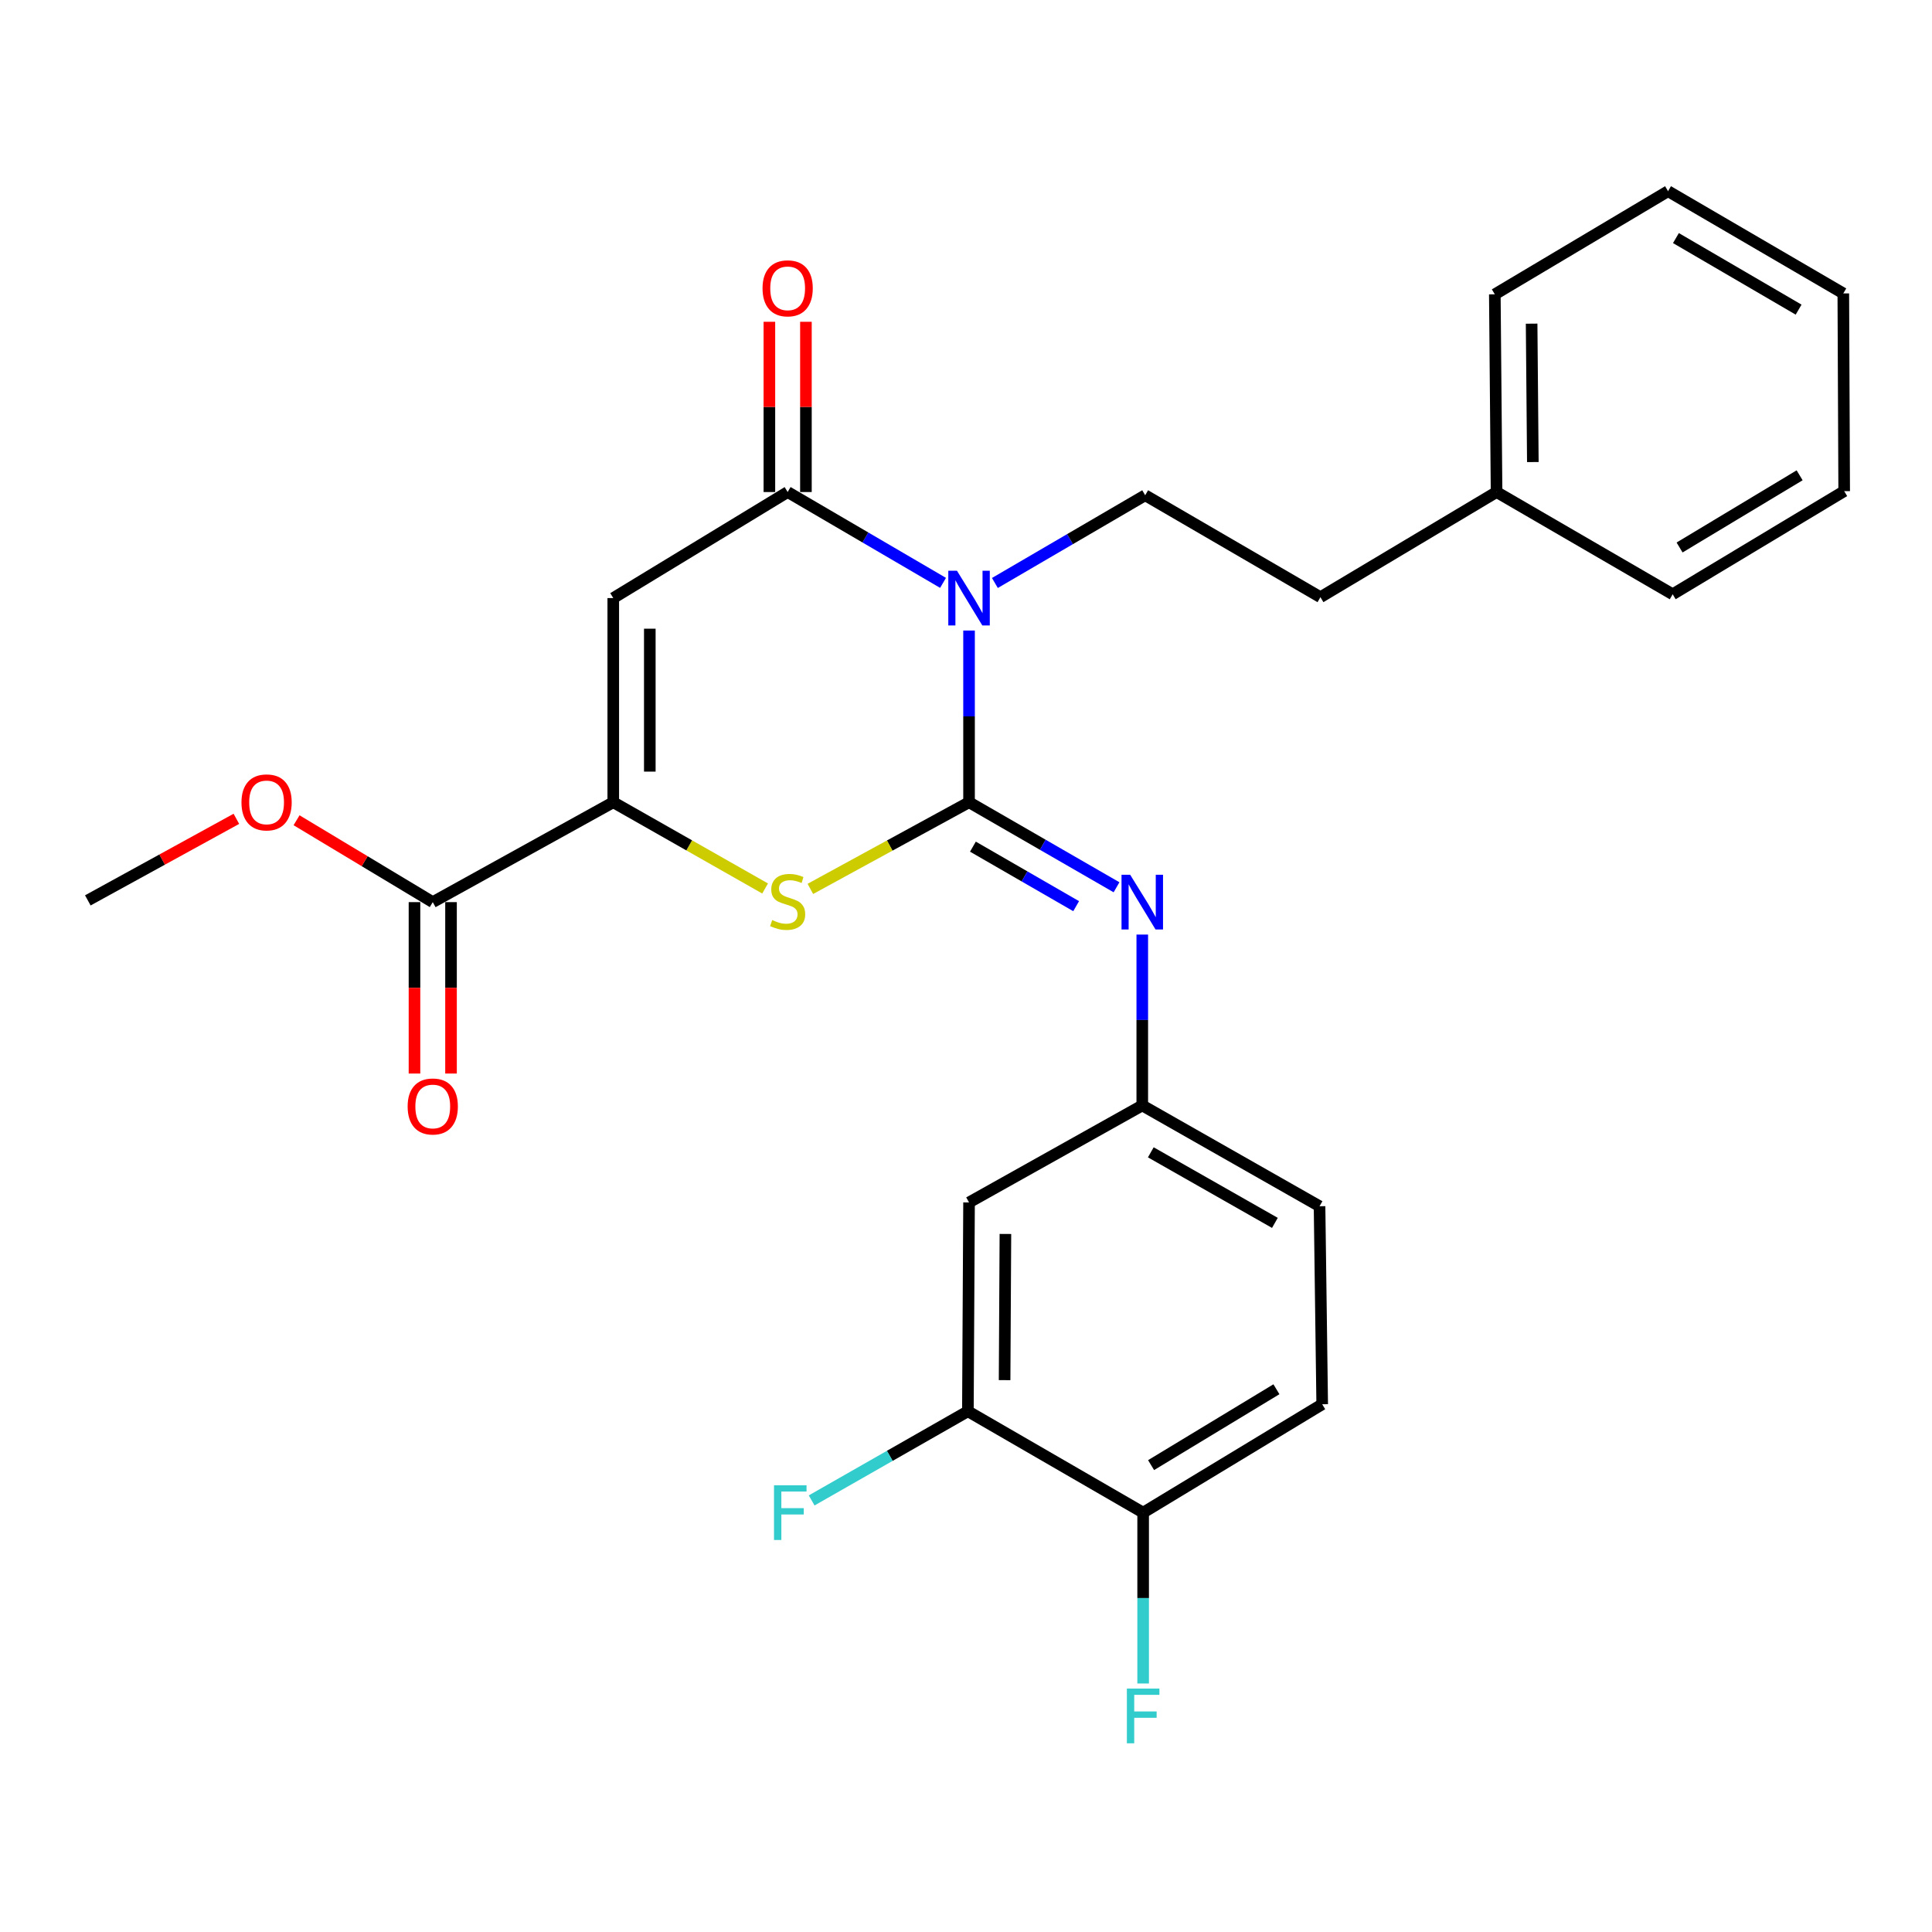 <?xml version='1.0' encoding='iso-8859-1'?>
<svg version='1.1' baseProfile='full'
              xmlns='http://www.w3.org/2000/svg'
                      xmlns:rdkit='http://www.rdkit.org/xml'
                      xmlns:xlink='http://www.w3.org/1999/xlink'
                  xml:space='preserve'
width='1000px' height='1000px' viewBox='0 0 1000 1000'>
<!-- END OF HEADER -->
<rect style='opacity:1.0;fill:#FFFFFF;stroke:none' width='1000' height='1000' x='0' y='0'> </rect>
<path class='bond-0' d='M 501.576,415.237 L 501.576,370.801' style='fill:none;fill-rule:evenodd;stroke:#000000;stroke-width:6px;stroke-linecap:butt;stroke-linejoin:miter;stroke-opacity:1' />
<path class='bond-0' d='M 501.576,370.801 L 501.576,326.364' style='fill:none;fill-rule:evenodd;stroke:#0000FF;stroke-width:6px;stroke-linecap:butt;stroke-linejoin:miter;stroke-opacity:1' />
<path class='bond-3' d='M 501.576,415.237 L 460.51,437.664' style='fill:none;fill-rule:evenodd;stroke:#000000;stroke-width:6px;stroke-linecap:butt;stroke-linejoin:miter;stroke-opacity:1' />
<path class='bond-3' d='M 460.51,437.664 L 419.444,460.09' style='fill:none;fill-rule:evenodd;stroke:#CCCC00;stroke-width:6px;stroke-linecap:butt;stroke-linejoin:miter;stroke-opacity:1' />
<path class='bond-5' d='M 501.576,415.237 L 539.744,437.246' style='fill:none;fill-rule:evenodd;stroke:#000000;stroke-width:6px;stroke-linecap:butt;stroke-linejoin:miter;stroke-opacity:1' />
<path class='bond-5' d='M 539.744,437.246 L 577.911,459.255' style='fill:none;fill-rule:evenodd;stroke:#0000FF;stroke-width:6px;stroke-linecap:butt;stroke-linejoin:miter;stroke-opacity:1' />
<path class='bond-5' d='M 503.579,438.223 L 530.297,453.629' style='fill:none;fill-rule:evenodd;stroke:#000000;stroke-width:6px;stroke-linecap:butt;stroke-linejoin:miter;stroke-opacity:1' />
<path class='bond-5' d='M 530.297,453.629 L 557.014,469.035' style='fill:none;fill-rule:evenodd;stroke:#0000FF;stroke-width:6px;stroke-linecap:butt;stroke-linejoin:miter;stroke-opacity:1' />
<path class='bond-1' d='M 488.117,301.694 L 447.903,278.185' style='fill:none;fill-rule:evenodd;stroke:#0000FF;stroke-width:6px;stroke-linecap:butt;stroke-linejoin:miter;stroke-opacity:1' />
<path class='bond-1' d='M 447.903,278.185 L 407.689,254.676' style='fill:none;fill-rule:evenodd;stroke:#000000;stroke-width:6px;stroke-linecap:butt;stroke-linejoin:miter;stroke-opacity:1' />
<path class='bond-7' d='M 514.955,301.752 L 553.848,279.049' style='fill:none;fill-rule:evenodd;stroke:#0000FF;stroke-width:6px;stroke-linecap:butt;stroke-linejoin:miter;stroke-opacity:1' />
<path class='bond-7' d='M 553.848,279.049 L 592.741,256.346' style='fill:none;fill-rule:evenodd;stroke:#000000;stroke-width:6px;stroke-linecap:butt;stroke-linejoin:miter;stroke-opacity:1' />
<path class='bond-11' d='M 417.145,254.676 L 417.145,210.616' style='fill:none;fill-rule:evenodd;stroke:#000000;stroke-width:6px;stroke-linecap:butt;stroke-linejoin:miter;stroke-opacity:1' />
<path class='bond-11' d='M 417.145,210.616 L 417.145,166.556' style='fill:none;fill-rule:evenodd;stroke:#FF0000;stroke-width:6px;stroke-linecap:butt;stroke-linejoin:miter;stroke-opacity:1' />
<path class='bond-11' d='M 398.233,254.676 L 398.233,210.616' style='fill:none;fill-rule:evenodd;stroke:#000000;stroke-width:6px;stroke-linecap:butt;stroke-linejoin:miter;stroke-opacity:1' />
<path class='bond-11' d='M 398.233,210.616 L 398.233,166.556' style='fill:none;fill-rule:evenodd;stroke:#FF0000;stroke-width:6px;stroke-linecap:butt;stroke-linejoin:miter;stroke-opacity:1' />
<path class='bond-27' d='M 407.689,254.676 L 317.427,309.562' style='fill:none;fill-rule:evenodd;stroke:#000000;stroke-width:6px;stroke-linecap:butt;stroke-linejoin:miter;stroke-opacity:1' />
<path class='bond-2' d='M 317.427,309.562 L 317.427,415.237' style='fill:none;fill-rule:evenodd;stroke:#000000;stroke-width:6px;stroke-linecap:butt;stroke-linejoin:miter;stroke-opacity:1' />
<path class='bond-2' d='M 336.339,325.413 L 336.339,399.386' style='fill:none;fill-rule:evenodd;stroke:#000000;stroke-width:6px;stroke-linecap:butt;stroke-linejoin:miter;stroke-opacity:1' />
<path class='bond-4' d='M 396.014,459.877 L 356.721,437.557' style='fill:none;fill-rule:evenodd;stroke:#CCCC00;stroke-width:6px;stroke-linecap:butt;stroke-linejoin:miter;stroke-opacity:1' />
<path class='bond-4' d='M 356.721,437.557 L 317.427,415.237' style='fill:none;fill-rule:evenodd;stroke:#000000;stroke-width:6px;stroke-linecap:butt;stroke-linejoin:miter;stroke-opacity:1' />
<path class='bond-6' d='M 317.427,415.237 L 223.993,466.94' style='fill:none;fill-rule:evenodd;stroke:#000000;stroke-width:6px;stroke-linecap:butt;stroke-linejoin:miter;stroke-opacity:1' />
<path class='bond-10' d='M 591.239,483.731 L 591.239,527.952' style='fill:none;fill-rule:evenodd;stroke:#0000FF;stroke-width:6px;stroke-linecap:butt;stroke-linejoin:miter;stroke-opacity:1' />
<path class='bond-10' d='M 591.239,527.952 L 591.239,572.174' style='fill:none;fill-rule:evenodd;stroke:#000000;stroke-width:6px;stroke-linecap:butt;stroke-linejoin:miter;stroke-opacity:1' />
<path class='bond-13' d='M 214.537,466.94 L 214.537,511.302' style='fill:none;fill-rule:evenodd;stroke:#000000;stroke-width:6px;stroke-linecap:butt;stroke-linejoin:miter;stroke-opacity:1' />
<path class='bond-13' d='M 214.537,511.302 L 214.537,555.663' style='fill:none;fill-rule:evenodd;stroke:#FF0000;stroke-width:6px;stroke-linecap:butt;stroke-linejoin:miter;stroke-opacity:1' />
<path class='bond-13' d='M 233.448,466.94 L 233.448,511.302' style='fill:none;fill-rule:evenodd;stroke:#000000;stroke-width:6px;stroke-linecap:butt;stroke-linejoin:miter;stroke-opacity:1' />
<path class='bond-13' d='M 233.448,511.302 L 233.448,555.663' style='fill:none;fill-rule:evenodd;stroke:#FF0000;stroke-width:6px;stroke-linecap:butt;stroke-linejoin:miter;stroke-opacity:1' />
<path class='bond-18' d='M 223.993,466.94 L 188.744,445.75' style='fill:none;fill-rule:evenodd;stroke:#000000;stroke-width:6px;stroke-linecap:butt;stroke-linejoin:miter;stroke-opacity:1' />
<path class='bond-18' d='M 188.744,445.75 L 153.495,424.56' style='fill:none;fill-rule:evenodd;stroke:#FF0000;stroke-width:6px;stroke-linecap:butt;stroke-linejoin:miter;stroke-opacity:1' />
<path class='bond-15' d='M 592.741,256.346 L 683.455,309.1' style='fill:none;fill-rule:evenodd;stroke:#000000;stroke-width:6px;stroke-linecap:butt;stroke-linejoin:miter;stroke-opacity:1' />
<path class='bond-8' d='M 500.977,730.466 L 501.576,622.374' style='fill:none;fill-rule:evenodd;stroke:#000000;stroke-width:6px;stroke-linecap:butt;stroke-linejoin:miter;stroke-opacity:1' />
<path class='bond-8' d='M 519.978,714.357 L 520.398,638.693' style='fill:none;fill-rule:evenodd;stroke:#000000;stroke-width:6px;stroke-linecap:butt;stroke-linejoin:miter;stroke-opacity:1' />
<path class='bond-16' d='M 500.977,730.466 L 460.544,753.543' style='fill:none;fill-rule:evenodd;stroke:#000000;stroke-width:6px;stroke-linecap:butt;stroke-linejoin:miter;stroke-opacity:1' />
<path class='bond-16' d='M 460.544,753.543 L 420.111,776.619' style='fill:none;fill-rule:evenodd;stroke:#33CCCC;stroke-width:6px;stroke-linecap:butt;stroke-linejoin:miter;stroke-opacity:1' />
<path class='bond-28' d='M 500.977,730.466 L 591.691,782.935' style='fill:none;fill-rule:evenodd;stroke:#000000;stroke-width:6px;stroke-linecap:butt;stroke-linejoin:miter;stroke-opacity:1' />
<path class='bond-9' d='M 501.576,622.374 L 591.239,572.174' style='fill:none;fill-rule:evenodd;stroke:#000000;stroke-width:6px;stroke-linecap:butt;stroke-linejoin:miter;stroke-opacity:1' />
<path class='bond-17' d='M 591.239,572.174 L 682.993,624.349' style='fill:none;fill-rule:evenodd;stroke:#000000;stroke-width:6px;stroke-linecap:butt;stroke-linejoin:miter;stroke-opacity:1' />
<path class='bond-17' d='M 595.654,596.44 L 659.881,632.963' style='fill:none;fill-rule:evenodd;stroke:#000000;stroke-width:6px;stroke-linecap:butt;stroke-linejoin:miter;stroke-opacity:1' />
<path class='bond-12' d='M 591.691,782.935 L 684.369,726.841' style='fill:none;fill-rule:evenodd;stroke:#000000;stroke-width:6px;stroke-linecap:butt;stroke-linejoin:miter;stroke-opacity:1' />
<path class='bond-12' d='M 595.8,758.342 L 660.675,719.076' style='fill:none;fill-rule:evenodd;stroke:#000000;stroke-width:6px;stroke-linecap:butt;stroke-linejoin:miter;stroke-opacity:1' />
<path class='bond-19' d='M 591.691,782.935 L 591.691,827.157' style='fill:none;fill-rule:evenodd;stroke:#000000;stroke-width:6px;stroke-linecap:butt;stroke-linejoin:miter;stroke-opacity:1' />
<path class='bond-19' d='M 591.691,827.157 L 591.691,871.378' style='fill:none;fill-rule:evenodd;stroke:#33CCCC;stroke-width:6px;stroke-linecap:butt;stroke-linejoin:miter;stroke-opacity:1' />
<path class='bond-14' d='M 684.369,726.841 L 682.993,624.349' style='fill:none;fill-rule:evenodd;stroke:#000000;stroke-width:6px;stroke-linecap:butt;stroke-linejoin:miter;stroke-opacity:1' />
<path class='bond-20' d='M 683.455,309.1 L 774.621,254.676' style='fill:none;fill-rule:evenodd;stroke:#000000;stroke-width:6px;stroke-linecap:butt;stroke-linejoin:miter;stroke-opacity:1' />
<path class='bond-21' d='M 122.347,423.823 L 83.901,444.93' style='fill:none;fill-rule:evenodd;stroke:#FF0000;stroke-width:6px;stroke-linecap:butt;stroke-linejoin:miter;stroke-opacity:1' />
<path class='bond-21' d='M 83.901,444.93 L 45.455,466.036' style='fill:none;fill-rule:evenodd;stroke:#000000;stroke-width:6px;stroke-linecap:butt;stroke-linejoin:miter;stroke-opacity:1' />
<path class='bond-22' d='M 774.621,254.676 L 773.717,152.342' style='fill:none;fill-rule:evenodd;stroke:#000000;stroke-width:6px;stroke-linecap:butt;stroke-linejoin:miter;stroke-opacity:1' />
<path class='bond-22' d='M 793.396,239.159 L 792.764,167.525' style='fill:none;fill-rule:evenodd;stroke:#000000;stroke-width:6px;stroke-linecap:butt;stroke-linejoin:miter;stroke-opacity:1' />
<path class='bond-23' d='M 774.621,254.676 L 865.775,307.597' style='fill:none;fill-rule:evenodd;stroke:#000000;stroke-width:6px;stroke-linecap:butt;stroke-linejoin:miter;stroke-opacity:1' />
<path class='bond-25' d='M 773.717,152.342 L 863.38,98.958' style='fill:none;fill-rule:evenodd;stroke:#000000;stroke-width:6px;stroke-linecap:butt;stroke-linejoin:miter;stroke-opacity:1' />
<path class='bond-24' d='M 865.775,307.597 L 954.545,254.214' style='fill:none;fill-rule:evenodd;stroke:#000000;stroke-width:6px;stroke-linecap:butt;stroke-linejoin:miter;stroke-opacity:1' />
<path class='bond-24' d='M 869.345,283.383 L 931.484,246.014' style='fill:none;fill-rule:evenodd;stroke:#000000;stroke-width:6px;stroke-linecap:butt;stroke-linejoin:miter;stroke-opacity:1' />
<path class='bond-26' d='M 954.545,254.214 L 954.094,151.869' style='fill:none;fill-rule:evenodd;stroke:#000000;stroke-width:6px;stroke-linecap:butt;stroke-linejoin:miter;stroke-opacity:1' />
<path class='bond-29' d='M 863.38,98.958 L 954.094,151.869' style='fill:none;fill-rule:evenodd;stroke:#000000;stroke-width:6px;stroke-linecap:butt;stroke-linejoin:miter;stroke-opacity:1' />
<path class='bond-29' d='M 867.459,123.231 L 930.958,160.269' style='fill:none;fill-rule:evenodd;stroke:#000000;stroke-width:6px;stroke-linecap:butt;stroke-linejoin:miter;stroke-opacity:1' />
<path  class='atom-1' d='M 495.316 295.402
L 504.596 310.402
Q 505.516 311.882, 506.996 314.562
Q 508.476 317.242, 508.556 317.402
L 508.556 295.402
L 512.316 295.402
L 512.316 323.722
L 508.436 323.722
L 498.476 307.322
Q 497.316 305.402, 496.076 303.202
Q 494.876 301.002, 494.516 300.322
L 494.516 323.722
L 490.836 323.722
L 490.836 295.402
L 495.316 295.402
' fill='#0000FF'/>
<path  class='atom-4' d='M 399.689 476.229
Q 400.009 476.349, 401.329 476.909
Q 402.649 477.469, 404.089 477.829
Q 405.569 478.149, 407.009 478.149
Q 409.689 478.149, 411.249 476.869
Q 412.809 475.549, 412.809 473.269
Q 412.809 471.709, 412.009 470.749
Q 411.249 469.789, 410.049 469.269
Q 408.849 468.749, 406.849 468.149
Q 404.329 467.389, 402.809 466.669
Q 401.329 465.949, 400.249 464.429
Q 399.209 462.909, 399.209 460.349
Q 399.209 456.789, 401.609 454.589
Q 404.049 452.389, 408.849 452.389
Q 412.129 452.389, 415.849 453.949
L 414.929 457.029
Q 411.529 455.629, 408.969 455.629
Q 406.209 455.629, 404.689 456.789
Q 403.169 457.909, 403.209 459.869
Q 403.209 461.389, 403.969 462.309
Q 404.769 463.229, 405.889 463.749
Q 407.049 464.269, 408.969 464.869
Q 411.529 465.669, 413.049 466.469
Q 414.569 467.269, 415.649 468.909
Q 416.769 470.509, 416.769 473.269
Q 416.769 477.189, 414.129 479.309
Q 411.529 481.389, 407.169 481.389
Q 404.649 481.389, 402.729 480.829
Q 400.849 480.309, 398.609 479.389
L 399.689 476.229
' fill='#CCCC00'/>
<path  class='atom-6' d='M 584.979 452.78
L 594.259 467.78
Q 595.179 469.26, 596.659 471.94
Q 598.139 474.62, 598.219 474.78
L 598.219 452.78
L 601.979 452.78
L 601.979 481.1
L 598.099 481.1
L 588.139 464.7
Q 586.979 462.78, 585.739 460.58
Q 584.539 458.38, 584.179 457.7
L 584.179 481.1
L 580.499 481.1
L 580.499 452.78
L 584.979 452.78
' fill='#0000FF'/>
<path  class='atom-12' d='M 394.689 149.238
Q 394.689 142.438, 398.049 138.638
Q 401.409 134.838, 407.689 134.838
Q 413.969 134.838, 417.329 138.638
Q 420.689 142.438, 420.689 149.238
Q 420.689 156.118, 417.289 160.038
Q 413.889 163.918, 407.689 163.918
Q 401.449 163.918, 398.049 160.038
Q 394.689 156.158, 394.689 149.238
M 407.689 160.718
Q 412.009 160.718, 414.329 157.838
Q 416.689 154.918, 416.689 149.238
Q 416.689 143.678, 414.329 140.878
Q 412.009 138.038, 407.689 138.038
Q 403.369 138.038, 401.009 140.838
Q 398.689 143.638, 398.689 149.238
Q 398.689 154.958, 401.009 157.838
Q 403.369 160.718, 407.689 160.718
' fill='#FF0000'/>
<path  class='atom-14' d='M 210.993 572.706
Q 210.993 565.906, 214.353 562.106
Q 217.713 558.306, 223.993 558.306
Q 230.273 558.306, 233.633 562.106
Q 236.993 565.906, 236.993 572.706
Q 236.993 579.586, 233.593 583.506
Q 230.193 587.386, 223.993 587.386
Q 217.753 587.386, 214.353 583.506
Q 210.993 579.626, 210.993 572.706
M 223.993 584.186
Q 228.313 584.186, 230.633 581.306
Q 232.993 578.386, 232.993 572.706
Q 232.993 567.146, 230.633 564.346
Q 228.313 561.506, 223.993 561.506
Q 219.673 561.506, 217.313 564.306
Q 214.993 567.106, 214.993 572.706
Q 214.993 578.426, 217.313 581.306
Q 219.673 584.186, 223.993 584.186
' fill='#FF0000'/>
<path  class='atom-17' d='M 400.625 768.775
L 417.465 768.775
L 417.465 772.015
L 404.425 772.015
L 404.425 780.615
L 416.025 780.615
L 416.025 783.895
L 404.425 783.895
L 404.425 797.095
L 400.625 797.095
L 400.625 768.775
' fill='#33CCCC'/>
<path  class='atom-19' d='M 124.986 415.317
Q 124.986 408.517, 128.346 404.717
Q 131.706 400.917, 137.986 400.917
Q 144.266 400.917, 147.626 404.717
Q 150.986 408.517, 150.986 415.317
Q 150.986 422.197, 147.586 426.117
Q 144.186 429.997, 137.986 429.997
Q 131.746 429.997, 128.346 426.117
Q 124.986 422.237, 124.986 415.317
M 137.986 426.797
Q 142.306 426.797, 144.626 423.917
Q 146.986 420.997, 146.986 415.317
Q 146.986 409.757, 144.626 406.957
Q 142.306 404.117, 137.986 404.117
Q 133.666 404.117, 131.306 406.917
Q 128.986 409.717, 128.986 415.317
Q 128.986 421.037, 131.306 423.917
Q 133.666 426.797, 137.986 426.797
' fill='#FF0000'/>
<path  class='atom-20' d='M 583.271 874.009
L 600.111 874.009
L 600.111 877.249
L 587.071 877.249
L 587.071 885.849
L 598.671 885.849
L 598.671 889.129
L 587.071 889.129
L 587.071 902.329
L 583.271 902.329
L 583.271 874.009
' fill='#33CCCC'/>
</svg>
